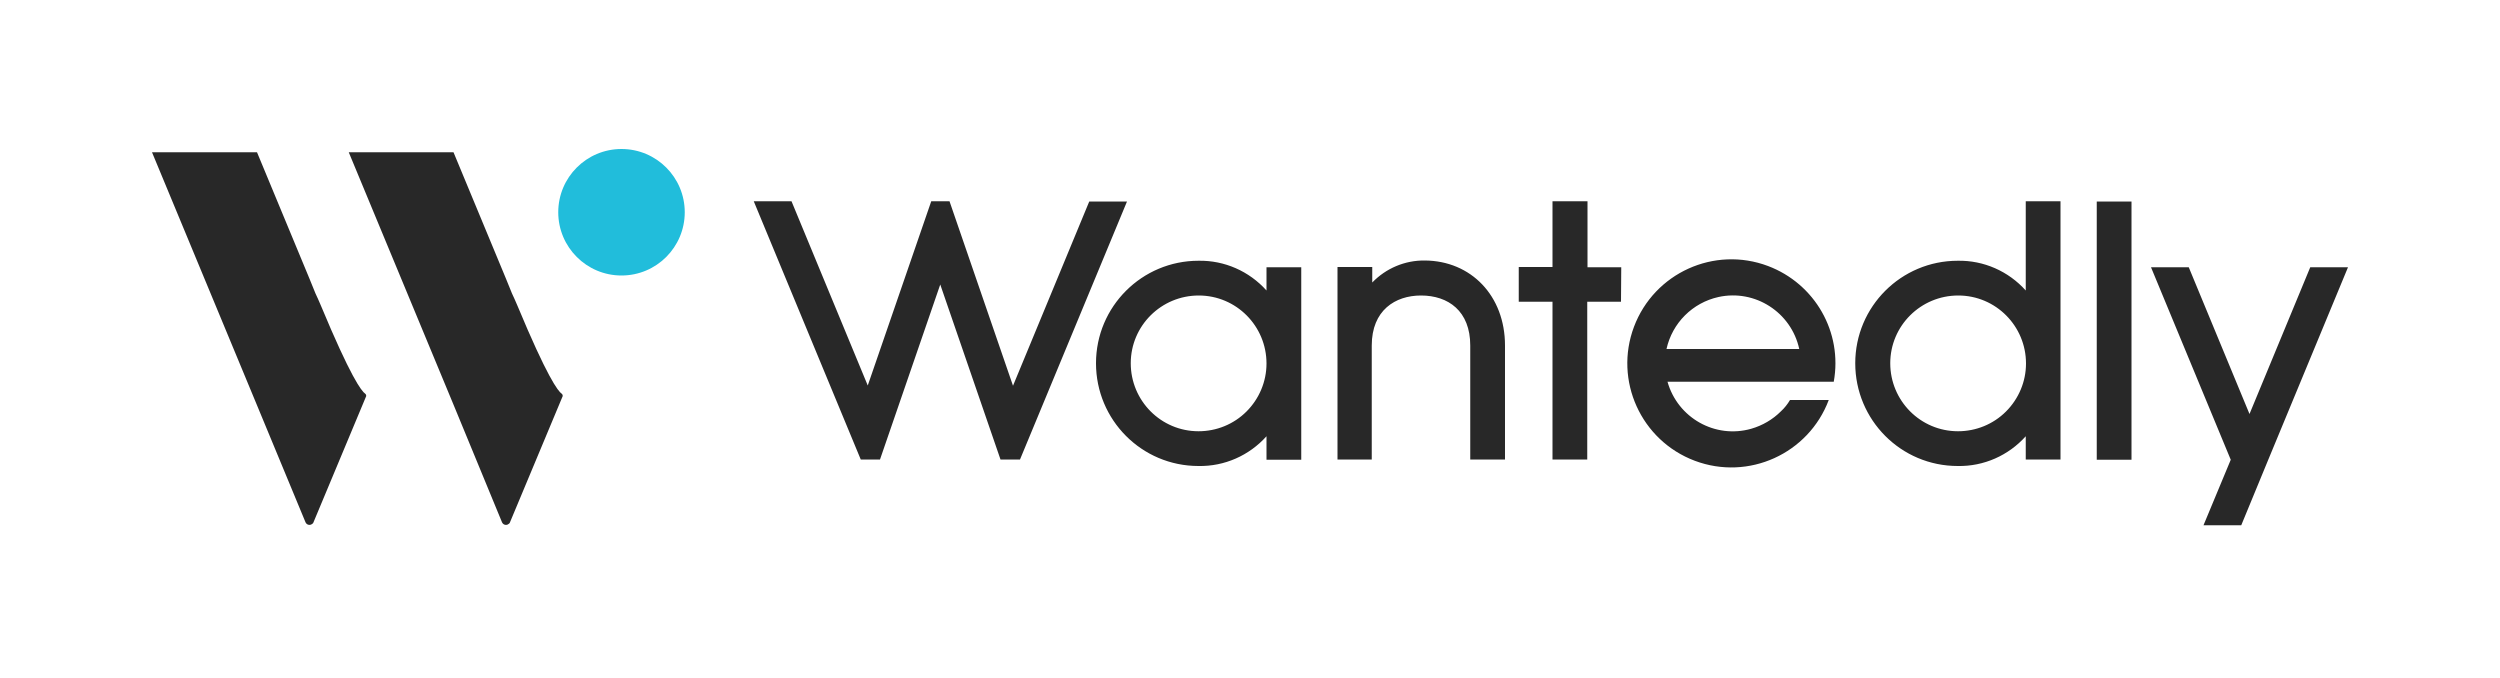 <svg version="1.1" id="Logo" xmlns="http://www.w3.org/2000/svg" x="0" y="0" viewBox="0 0 1000 271" style="enable-background:new 0 0 1000 271" xml:space="preserve"><style>.st1{fill-rule:evenodd;clip-rule:evenodd;fill:#282828}</style><circle cx="248.6" cy="84.9" r="25.3" style="fill:#21bddb"/><path class="st1" d="M146.1 157.5c-1.5-1-5.9-6.8-17.8-35.4-.8-1.8-1.4-3.3-2.1-4.7l-2.4-5.9-21-50.6h-42l21 50.6 21 50.6 19.4 46.8c.4.9 1.4 1.3 2.3.9.4-.2.8-.5.9-.9l21.1-50.5c0-.2-.1-.7-.4-.9zM224.7 157.5c-1.5-1-5.9-6.8-17.8-35.4-.8-1.8-1.4-3.3-2.1-4.7l-2.4-5.9-21-50.6h-41.9l21 50.6 21 50.6 19.3 46.8c.4.9 1.4 1.3 2.3.9.4-.2.8-.5.9-.9l21.1-50.5c0-.2-.1-.7-.4-.9z"/><path d="M602 138.2v45.6h-13.9v-45.6c0-13.8-8.8-20-19.7-20-10.3 0-19.7 5.9-19.7 20v45.6H535v-77h13.9v6.2c5.5-5.7 13.1-8.9 21-8.8 18.5.1 32.1 14.1 32.1 34zm222.2-57.7v103.3h-13.9v-9.3c-6.9 7.7-16.8 12.1-27.2 11.9-22.7 0-41-18.4-41-41.1s18.4-41 41-41c10.4-.2 20.3 4.2 27.2 11.9V80.5h13.9zm-13.8 64.9c0-15-12.1-27.2-27.1-27.2-15 0-27.2 12.1-27.2 27.1 0 15 12.1 27.2 27.1 27.2 7.2 0 14.1-2.8 19.2-7.9 5.1-5.1 8-12 8-19.2zm-289.9-38.5v77h-13.9v-9.4c-6.9 7.7-16.8 12.1-27.2 11.9-22.7 0-41-18.4-41-41.1s18.4-41 41-41c10.4-.2 20.3 4.2 27.2 11.9v-9.3h13.9zm-13.9 38.5c0-15-12.1-27.2-27.1-27.2-15 0-27.2 12.1-27.2 27.1 0 15 12.1 27.2 27.1 27.2 7.2 0 14.1-2.8 19.2-7.9 5.1-5.1 8-12 8-19.2zM716 160h15.5c-8.1 21.5-32.1 32.4-53.6 24.3-21.5-8.1-32.4-32.1-24.3-53.6s32.1-32.4 53.6-24.3c18.8 7.1 29.9 26.5 26.3 46.3H667c4.1 14.5 19.1 22.9 33.5 18.8 4.5-1.3 8.6-3.7 11.9-7 1.4-1.3 2.6-2.8 3.6-4.5zm-49.4-20.4h53.1c-3.2-14.7-17.7-24-32.3-20.8-10.4 2.3-18.5 10.4-20.8 20.8zm-215.8-59h-15.1l-30.5 73.7-25.4-73.8h-7.3l-25.4 73.7-30.5-73.7h-15.1l42.8 103.3h7.7l24.1-70 24.1 70h7.8l42.8-103.2zm401.8 0h-13.9v103.3h13.9V80.6zm-204.1 26.3H635V80.5h-14v26.3h-13.5v13.9H621v63.1h13.9v-63.1h13.5l.1-13.8zm258.8 77 31.9-77h-15.1l-24.3 58.7-24.3-58.7h-15.1l31.9 77-10.9 26.2h15.1l10.8-26.2z" style="fill:#282828"/></svg>
